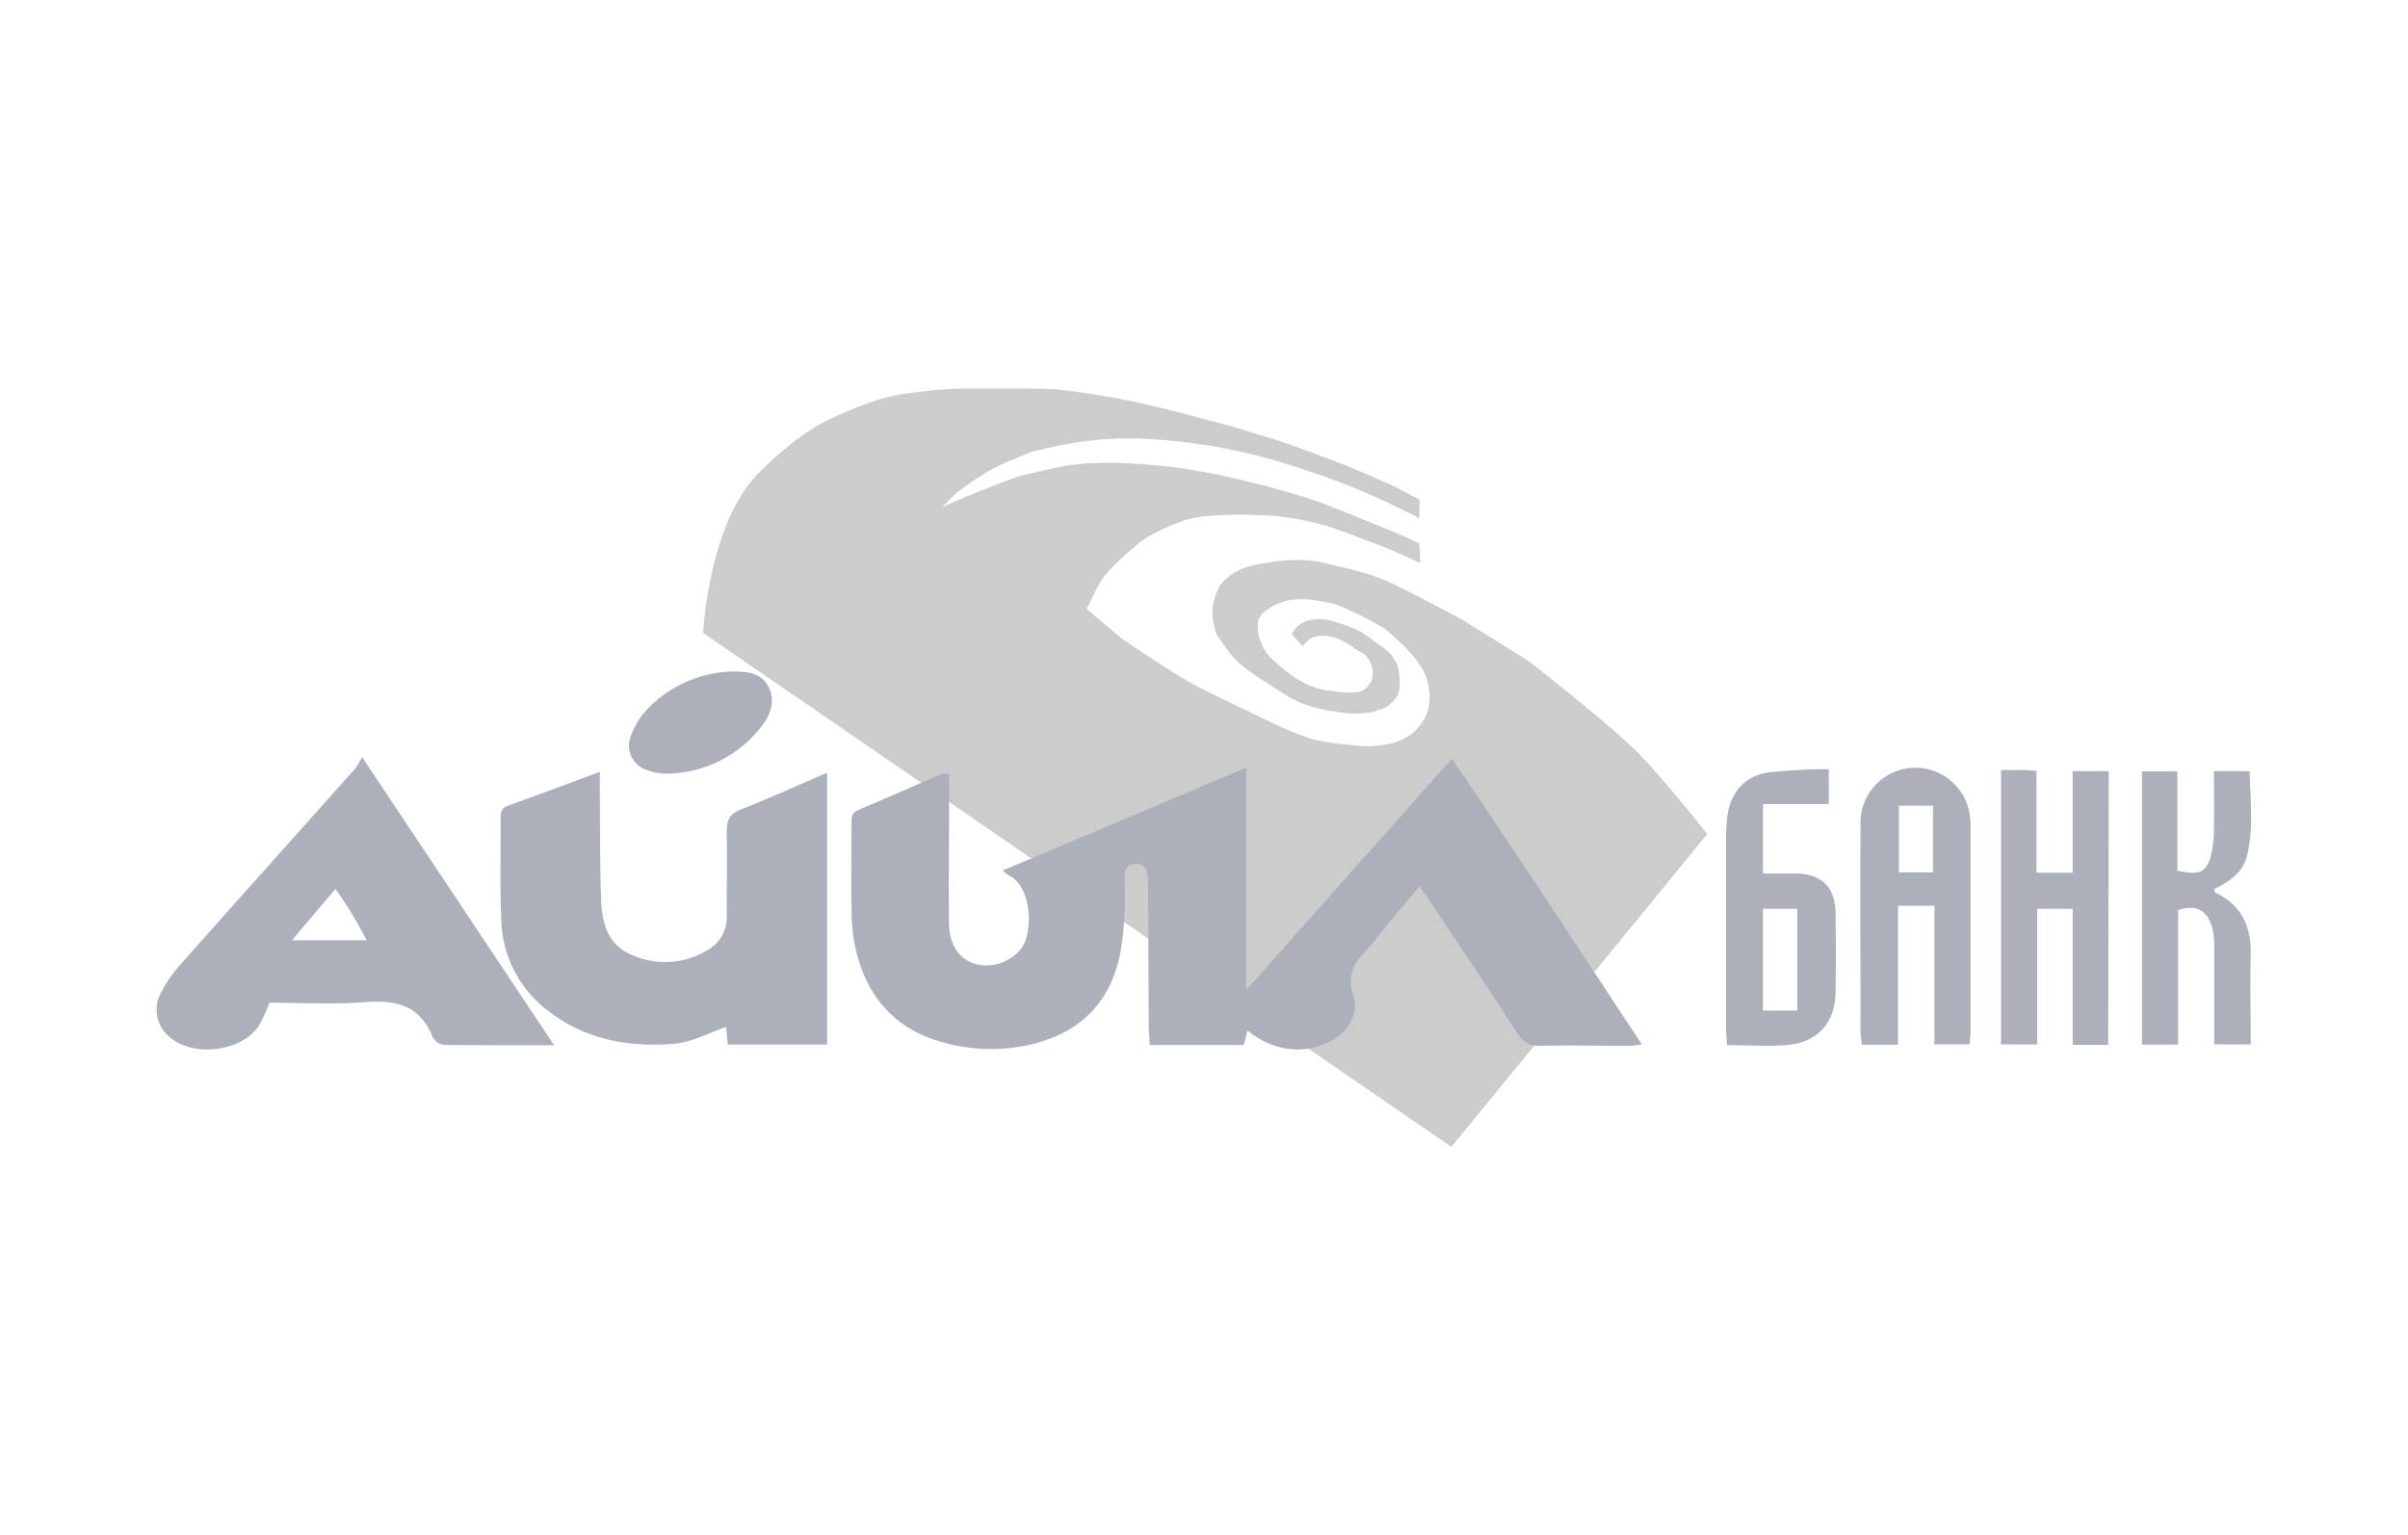 <?xml version="1.0" encoding="utf-8"?>
<svg id="Layer_1" data-name="Layer 1" xmlns="http://www.w3.org/2000/svg" viewBox="0 0 400 255">
  <defs>
    <style>
      .cls-1 {
        fill: #ccc;
      }

      .cls-2 {
        fill: #acb0bb;
      }
    </style>
  </defs>
  <g>
    <path class="cls-1" d="M229,118.06a13.41,13.41,0,0,1-3.15.47,16.23,16.23,0,0,1-4.18-.33,23.44,23.44,0,0,1-2.83-.54,18.67,18.67,0,0,1-5.52-2.32c-1.78-1.18-3.55-2.29-5-3.3a18.38,18.38,0,0,1-3.34-2.71c-.66-.79-1.38-1.75-1.93-2.51l-.93-1.34a12.2,12.2,0,0,1-.49-1.77,8.49,8.49,0,0,1-.06-3.56,10.72,10.72,0,0,1,.88-2.47,2.9,2.9,0,0,1,.44-.68,9.33,9.33,0,0,1,1-1,8.59,8.59,0,0,1,2.58-1.57,23.42,23.42,0,0,1,3.91-.92c1.31-.22,2.39-.35,2.49-.35s1.12-.09,2.47-.1a18.6,18.6,0,0,1,4.47.43c1.43.36,3.35.77,5.37,1.31a34.89,34.89,0,0,1,6,2.1c1.81.88,4.75,2.39,7.23,3.69s4.52,2.38,4.52,2.38l5.59,3.5,5.59,3.5s3.26,2.56,7.09,5.67,8.2,6.8,10.44,9,5.11,5.57,7.42,8.34,4.06,5,4.06,5l.24.29.24.29-21.25,26-21.25,26-62.15-42.7-62.15-42.7a65.52,65.52,0,0,1,1.59-10.6c1.35-5.81,3.83-12.62,8.33-16.63a51.25,51.25,0,0,1,4.24-3.79,33.6,33.6,0,0,1,9.23-5.55s1.41-.64,3.33-1.35a32,32,0,0,1,6.35-1.76c2-.27,3.7-.5,5.41-.66a55.4,55.4,0,0,1,5.63-.26c2.16,0,5.33,0,8.32,0s5.8.07,7.24.24,3.75.47,6.47.92,5.86,1.06,9,1.83,6.44,1.64,9,2.32L205.19,71l4.27,1.32c2.22.69,4.62,1.44,5.32,1.71l4.76,1.78,3.7,1.38L227.52,79l4.28,1.88,2,1.07,2,1.07,0,1.53-.05,1.53s-1.95-1-5-2.46A116.37,116.37,0,0,0,219.5,79c-4.26-1.46-7.44-2.46-10.34-3.21A86.77,86.77,0,0,0,200.58,74c-3.09-.49-6-.84-8.83-1a63.9,63.9,0,0,0-8.53,0A62.05,62.05,0,0,0,175,74.23c-2.3.49-3.88.93-3.88.93s-1.45.58-3.08,1.29a37.18,37.18,0,0,0-4.17,2c-.72.49-2,1.28-3.41,2.28a20.49,20.49,0,0,0-3.93,3.56c2.48-1.19,5.7-2.49,8.3-3.5s4.59-1.7,4.59-1.7,1.59-.4,3.52-.84,4.19-.91,5.52-1.06,2.86-.23,4.26-.27,2.7-.05,3.57,0,2.52.13,4.24.27,3.52.31,4.71.46,3,.46,4.54.74l2.76.52,3.45.8c1.82.43,3.82.9,4.52,1.1s2.35.66,4.06,1.16,3.5,1.05,4.5,1.42,4.1,1.6,6.95,2.75l5.45,2.21,2.14.94,2.14,1,.1,1.63.09,1.63s-1.3-.62-3-1.36-3.66-1.6-5.07-2.09-3.12-1.18-5-1.86a42.67,42.67,0,0,0-6-1.74,48.32,48.32,0,0,0-5-.76c-1.4-.13-2.71-.16-4.46-.21s-3.89,0-5.84.14a22.32,22.32,0,0,0-4.72.73,41.88,41.88,0,0,0-4,1.66,20,20,0,0,0-4,2.43c-1,.85-2.15,1.87-3.18,2.87A18.36,18.36,0,0,0,183.22,96c-.49.75-1.17,2-1.73,3.17s-1,2-1,2l2.94,2.48,2.94,2.48s2.29,1.57,5.08,3.39,6.08,3.88,8.1,4.88,4.24,2.08,6,2.91l2.94,1.42s1.66.84,3.72,1.77a42.32,42.32,0,0,0,6,2.36,42.82,42.82,0,0,0,5.43.85c1.73.19,3.08.27,3.08.27a17.77,17.77,0,0,0,3.08-.22,9.54,9.54,0,0,0,5.05-2.11,8.87,8.87,0,0,0,2.27-3.38,4.81,4.81,0,0,0,.3-1.49,7.57,7.57,0,0,0,0-2,9.3,9.3,0,0,0-1.52-4.26,25.48,25.48,0,0,0-3.75-4.21c-1.24-1.15-2.23-1.92-2.23-1.92s-.84-.51-2.18-1.23-3.19-1.66-5.21-2.51a17.27,17.27,0,0,0-2.79-.7c-1-.19-1.93-.32-1.93-.32a12.43,12.43,0,0,0-1.86-.06,9.16,9.16,0,0,0-5.36,1.68,3.31,3.31,0,0,0-1.68,2.36,10.37,10.37,0,0,0,.15,1.93,1.83,1.83,0,0,0,.15.51s.14.41.36.91a7.77,7.77,0,0,0,.76,1.47,15.19,15.19,0,0,0,1.48,1.54c.58.54,1.09,1,1.09,1l1.25.93c.66.48,1.38,1,1.62,1.11s1,.53,1.91.93a10.13,10.13,0,0,0,3.3.82s.79.13,1.76.23a11.26,11.26,0,0,0,2.9,0,2.85,2.85,0,0,0,1.69-1.13,4.25,4.25,0,0,0,.55-.91,4.55,4.55,0,0,0,.1-1.78,3.9,3.9,0,0,0-2.24-3c-.73-.44-1.38-.94-2.15-1.38a8.46,8.46,0,0,0-2.81-1.06,4.72,4.72,0,0,0-2.6.16,2.6,2.6,0,0,0-.85.48l-.49.48-.48.49-.9-1-.9-1a3.77,3.77,0,0,1,.59-.87,4.33,4.33,0,0,1,2-1.31,9.29,9.29,0,0,1,2.11-.31,8.82,8.82,0,0,1,2.37.45s.48.12,1.17.34a19.84,19.84,0,0,1,2.43.94,15.24,15.24,0,0,1,2.29,1.38c.62.44,1,.79,1,.79a10.88,10.88,0,0,1,1.75,1.27,6,6,0,0,1,2.07,3.26,13.46,13.46,0,0,1,.15,2.62,3.93,3.93,0,0,1-.37,1.72,6.32,6.32,0,0,1-1.2,1.35,3.81,3.81,0,0,1-2,1,24.76,24.76,0,0,1-3.17.41,15.18,15.18,0,0,1-4.16-.27"/>
    <path class="cls-2" d="M207,127.56v36.95l34.18-38.44c10.75,15.74,21,31.47,31.56,47.47-1.06.1-1.75.23-2.43.23-4.77,0-9.53-.14-14.29,0a4.23,4.23,0,0,1-4.07-2.25c-4.63-7.13-9.36-14.19-14.06-21.26-.6-.91-1.25-1.78-2.09-3-1.66,2-3.1,3.64-4.52,5.35-1.67,2-3.22,4.13-5,6.06a6.21,6.21,0,0,0-1.51,6.66c1,3.05-.8,6.21-4,7.78-4.35,2.16-9.41,1.51-13.53-1.89-.22.82-.41,1.54-.65,2.4H191c-.06-1.07-.17-2.06-.17-3-.05-7.47-.07-14.94-.11-22.41a26.2,26.2,0,0,0-.1-2.8c-.13-1.14-.69-1.95-2-1.9s-1.78.87-1.79,2c0,2.15.1,4.3-.05,6.44a45.78,45.78,0,0,1-.85,7.21c-1.84,7.87-6.92,12.57-14.73,14.39a29.41,29.41,0,0,1-14.14-.24c-8.36-2.16-13.2-7.7-15-16a31.87,31.87,0,0,1-.61-6.1c-.08-4.67,0-9.33,0-14,0-1-.2-2.06,1.08-2.61,4.71-2,9.41-4.07,14.12-6.1.14-.06.35.05,1,.15,0,2.3,0,4.68,0,7.06,0,6-.1,11.95,0,17.92.09,4.69,3.27,7.45,7.68,6.63a8,8,0,0,0,4-2.28c2.46-2.59,2.16-10.67-1.76-12.55a7.52,7.52,0,0,1-1-.8Z"/>
    <path class="cls-2" d="M99.64,128.25c0,1.47,0,2.56,0,3.65.06,6,0,11.94.23,17.91.14,3.78,1.29,7.37,5.19,8.89a13.48,13.48,0,0,0,13.09-1.24,6.28,6.28,0,0,0,2.57-5.61c0-4.58.07-9.15,0-13.72,0-1.83.44-2.86,2.25-3.58,4.74-1.89,9.41-4,14.42-6.16v45.16H120.89l-.28-2.94c-2.85,1-5.64,2.55-8.55,2.8-7.71.67-15.08-.72-21.35-5.72a19.55,19.55,0,0,1-7.45-15.06c-.23-5.4-.08-10.82-.09-16.24,0-1-.19-2,1.17-2.51C89.32,132.1,94.28,130.23,99.64,128.25Z"/>
    <path class="cls-2" d="M92.05,173.67c-6.5,0-12.44,0-18.38-.06a2.57,2.57,0,0,1-1.85-1.4c-2.1-5.21-6.08-6.11-11.19-5.71-5.27.42-10.6.1-15.86.1a31.49,31.49,0,0,1-1.72,3.74c-2.83,4.45-11.12,5.44-15,1.85A5.82,5.82,0,0,1,26.71,165,21.71,21.71,0,0,1,30,160.23c9.65-10.89,19.37-21.72,29.05-32.58a13,13,0,0,0,1.09-1.87ZM60.91,156.23a68.9,68.9,0,0,0-5.18-8.54l-7.25,8.54Z"/>
    <path class="cls-2" d="M315.29,150.5v23.08h-6c-.08-.78-.23-1.49-.23-2.21,0-11.48-.07-23,0-34.42a9.12,9.12,0,0,1,17.9-2.72,13.59,13.59,0,0,1,.37,3q0,17.07,0,34.14c0,.64-.1,1.28-.16,2.14h-5.84V150.5Zm5.81-5.56V133.87h-5.67v11.07Z"/>
    <path class="cls-2" d="M350.2,173.6h-5.9V151h-5.9v22.52h-6V127.92c1.13,0,2.05,0,3,0s1.64.08,2.89.14V145h6V128.12h6Z"/>
    <path class="cls-2" d="M361.81,151.21v22.35h-6V128.15h5.88v16.49c3.68.85,4.84.35,5.62-2.62a21.65,21.65,0,0,0,.45-5c.07-2.88,0-5.76,0-8.89h5.94c.09,4.68.71,9.4-.44,14.05-.69,2.83-3,4.34-5.48,5.57.1.26.12.52.24.57,4.43,2.12,6,5.74,5.86,10.5s0,9.66,0,14.71h-6.07v-3c0-4.39,0-8.77,0-13.15a12.89,12.89,0,0,0-.22-2.78C366.9,151.64,365.28,150.09,361.81,151.21Z"/>
    <path class="cls-2" d="M292.85,145.13c2,0,3.71,0,5.46,0,4.32.09,6.54,2.27,6.6,6.59s.06,8.78,0,13.16c-.07,4.9-2.83,8.19-7.72,8.71-3.31.34-6.68.06-10.31.06-.06-1.08-.16-2.08-.16-3.07q0-15.83,0-31.65a28.67,28.67,0,0,1,.22-3.34c.52-3.86,2.84-6.63,6.71-7.24a97.47,97.47,0,0,1,10.13-.56v5.81H292.85Zm0,5.87v16.9h5.7V151Z"/>
    <path class="cls-2" d="M121.71,111.57c2.42,0,4.84.21,6,2.64s.19,4.76-1.4,6.72a20.11,20.11,0,0,1-15.24,7.6,9.23,9.23,0,0,1-3.29-.49,4.29,4.29,0,0,1-2.89-6,12.09,12.09,0,0,1,2.26-3.8A20.24,20.24,0,0,1,121.71,111.57Z"/>
  </g>
</svg>
